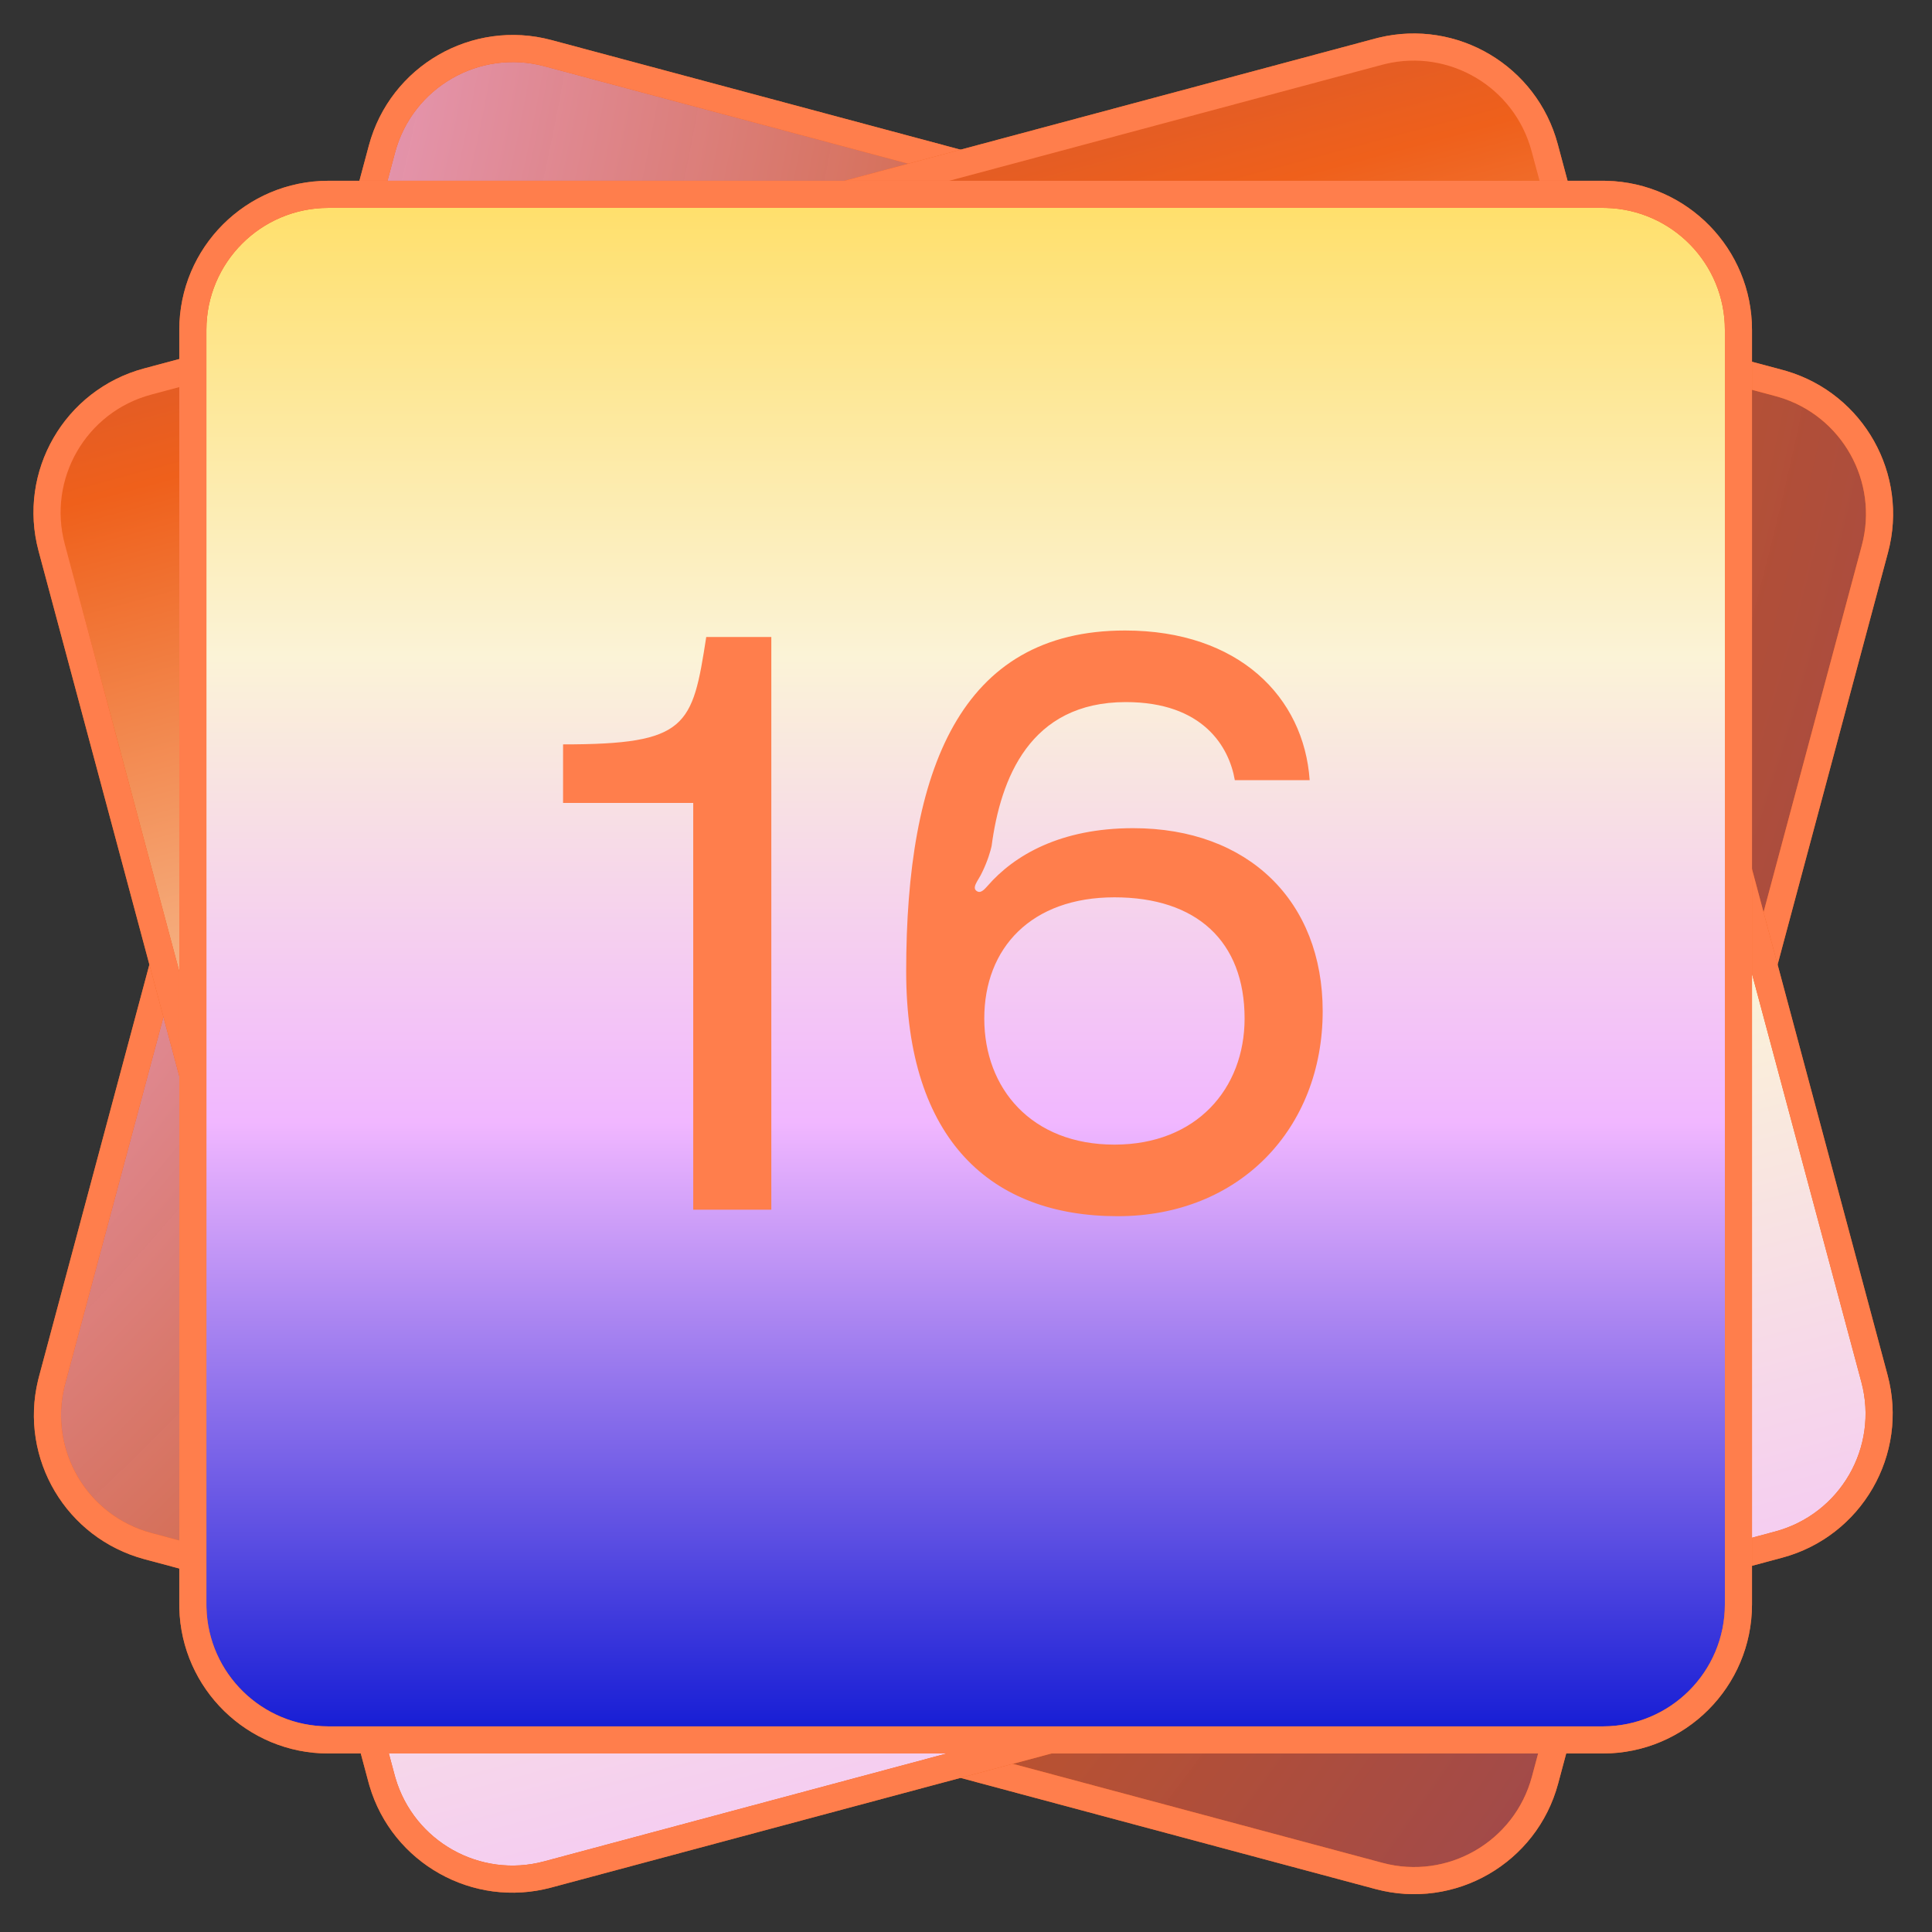<svg width="285" height="285" viewBox="0 0 285 285" fill="none" xmlns="http://www.w3.org/2000/svg">
<rect x="0" y="0" width="285" height="285" fill="#333333" stroke="none"/>
<path d="M56.344 21.986C59.203 11.317 70.17 4.985 80.839 7.844L262.433 56.502C273.102 59.361 279.434 70.327 276.575 80.997L227.917 262.591C225.058 273.26 214.092 279.592 203.422 276.733L21.828 228.075C11.159 225.216 4.827 214.249 7.686 203.58L56.344 21.986Z" fill="url(#paint0_radial_1392_365)"/>
<path d="M274.644 80.479C277.176 71.027 271.694 61.315 262.363 58.559L261.916 58.434L80.322 9.775C70.719 7.203 60.849 12.901 58.276 22.503L9.618 204.097L9.504 204.548C7.224 214.007 12.894 223.61 22.346 226.143L203.94 274.801C213.543 277.374 223.413 271.675 225.986 262.073L274.644 80.479ZM229.849 263.108C226.705 274.844 214.641 281.809 202.905 278.665L21.311 230.007C9.758 226.911 2.828 215.173 5.614 203.612L5.754 203.062L54.412 21.468C57.557 9.732 69.621 2.767 81.357 5.912L262.951 54.57L263.497 54.723C274.902 58.091 281.603 69.961 278.507 81.514L229.849 263.108Z" fill="#EF601B"/>
<path d="M274.644 80.479C277.176 71.027 271.694 61.315 262.363 58.559L261.916 58.434L80.322 9.775C70.719 7.203 60.849 12.901 58.276 22.503L9.618 204.097L9.504 204.548C7.224 214.007 12.894 223.61 22.346 226.143L203.94 274.801C213.543 277.374 223.413 271.675 225.986 262.073L274.644 80.479ZM229.849 263.108C226.705 274.844 214.641 281.809 202.905 278.665L21.311 230.007C9.758 226.911 2.828 215.173 5.614 203.612L5.754 203.062L54.412 21.468C57.557 9.732 69.621 2.767 81.357 5.912L262.951 54.57L263.497 54.723C274.902 58.091 281.603 69.961 278.507 81.514L229.849 263.108Z" fill="#FF7E4C"/>
<path d="M7.626 80.778C4.767 70.109 11.098 59.142 21.768 56.284L203.362 7.626C214.031 4.767 224.998 11.098 227.857 21.768L276.515 203.362C279.374 214.031 273.042 224.998 262.373 227.857L80.778 276.515C70.109 279.373 59.142 273.042 56.284 262.373L7.626 80.778Z" fill="url(#paint1_linear_1392_365)"/>
<path d="M225.925 22.285C223.392 12.833 213.789 7.164 204.33 9.443L203.88 9.558L22.286 58.216C12.683 60.788 6.985 70.659 9.558 80.261L58.216 261.855L58.342 262.303C61.097 271.634 70.809 277.116 80.261 274.583L261.855 225.925C271.458 223.352 277.156 213.482 274.583 203.88L225.925 22.285ZM278.447 202.844C281.592 214.581 274.627 226.644 262.89 229.789L81.296 278.447C69.743 281.542 57.873 274.842 54.505 263.437L54.352 262.89L5.694 81.296C2.549 69.56 9.514 57.497 21.25 54.352L202.844 5.694L203.394 5.554C214.955 2.767 226.693 9.697 229.789 21.25L278.447 202.844Z" fill="#EF601B"/>
<path d="M225.925 22.285C223.392 12.833 213.789 7.164 204.33 9.443L203.88 9.558L22.286 58.216C12.683 60.788 6.985 70.659 9.558 80.261L58.216 261.855L58.342 262.303C61.097 271.634 70.809 277.116 80.261 274.583L261.855 225.925C271.458 223.352 277.156 213.482 274.583 203.88L225.925 22.285ZM278.447 202.844C281.592 214.581 274.627 226.644 262.89 229.789L81.296 278.447C69.743 281.542 57.873 274.842 54.505 263.437L54.352 262.89L5.694 81.296C2.549 69.56 9.514 57.497 21.25 54.352L202.844 5.694L203.394 5.554C214.955 2.767 226.693 9.697 229.789 21.25L278.447 202.844Z" fill="#FF7E4C"/>
<path d="M28.447 48.668C28.447 37.622 37.402 28.668 48.447 28.668H236.447C247.493 28.668 256.447 37.622 256.447 48.668V236.668C256.447 247.714 247.493 256.668 236.447 256.668H48.447C37.402 256.668 28.447 247.714 28.447 236.668V48.668Z" fill="url(#paint2_linear_1392_365)"/>
<path d="M254.447 48.668C254.447 38.882 246.638 30.92 236.912 30.674L236.447 30.668H48.447C38.506 30.668 30.447 38.727 30.447 48.668V236.668L30.453 237.133C30.7 246.859 38.662 254.668 48.447 254.668H236.447C246.388 254.668 254.447 246.609 254.447 236.668V48.668ZM258.447 236.668C258.447 248.818 248.598 258.668 236.447 258.668H48.447C36.487 258.668 26.755 249.123 26.454 237.235L26.447 236.668V48.668C26.447 36.518 36.297 26.668 48.447 26.668H236.447L237.015 26.675C248.903 26.976 258.447 36.707 258.447 48.668V236.668Z" fill="#EF601B"/>
<path d="M254.447 48.668C254.447 38.882 246.638 30.92 236.912 30.674L236.447 30.668H48.447C38.506 30.668 30.447 38.727 30.447 48.668V236.668L30.453 237.133C30.7 246.859 38.662 254.668 48.447 254.668H236.447C246.388 254.668 254.447 246.609 254.447 236.668V48.668ZM258.447 236.668C258.447 248.818 248.598 258.668 236.447 258.668H48.447C36.487 258.668 26.755 249.123 26.454 237.235L26.447 236.668V48.668C26.447 36.518 36.297 26.668 48.447 26.668H236.447L237.015 26.675C248.903 26.976 258.447 36.707 258.447 48.668V236.668Z" fill="#FF7E4C"/>
<path d="M133.676 143.289C133.676 113.649 141.596 93.009 165.956 93.009C182.756 93.009 192.356 102.849 193.196 115.089H182.156C181.316 110.169 177.476 103.569 166.076 103.569C151.916 103.569 147.596 114.849 146.276 124.809C146.156 125.409 145.676 127.089 144.836 128.769C144.356 129.849 143.156 131.049 144.236 131.529C144.836 131.769 145.436 130.929 145.676 130.689C149.636 126.129 156.476 122.169 167.156 122.169C184.196 122.169 195.116 132.969 195.116 149.169C195.116 166.449 182.876 179.409 164.876 179.409C146.276 179.409 133.676 168.249 133.676 143.289ZM145.196 150.249C145.196 160.569 152.156 168.849 164.396 168.849C176.516 168.849 183.596 160.569 183.596 150.249C183.596 138.849 176.516 132.369 164.396 132.369C152.156 132.369 145.196 139.809 145.196 150.249Z" fill="#FF7E4C"/>
<path d="M104.181 93.969H113.781V178.449H102.261V118.449H83.061V109.809C101.421 109.809 102.141 107.169 104.181 93.969Z" fill="#FF7E4C"/>
<defs>
<radialGradient id="paint0_radial_1392_365" cx="0" cy="0" r="1" gradientUnits="userSpaceOnUse" gradientTransform="translate(-240.091 -43.951) rotate(20.217) scale(887.073)">
<stop stop-color="#FBF3D7"/>
<stop offset="0.263" stop-color="#F1B7FF"/>
<stop offset="0.5" stop-color="#EF601B" stop-opacity="0.8"/>
<stop offset="1" stop-color="#131BD4"/>
</radialGradient>
<linearGradient id="paint1_linear_1392_365" x1="48.79" y1="-205.344" x2="183.487" y2="297.355" gradientUnits="userSpaceOnUse">
<stop stop-color="#131BD4"/>
<stop offset="0.5" stop-color="#EF601B"/>
<stop offset="0.75" stop-color="#FBF3D7"/>
<stop offset="1" stop-color="#F1B7FF"/>
</linearGradient>
<linearGradient id="paint2_linear_1392_365" x1="142.447" y1="28.668" x2="142.447" y2="256.668" gradientUnits="userSpaceOnUse">
<stop stop-color="#FFDF69"/>
<stop offset="0.3" stop-color="#FBF3D7"/>
<stop offset="0.6" stop-color="#F1B7FF"/>
<stop offset="1" stop-color="#131BD4"/>
</linearGradient>
</defs>
</svg>
